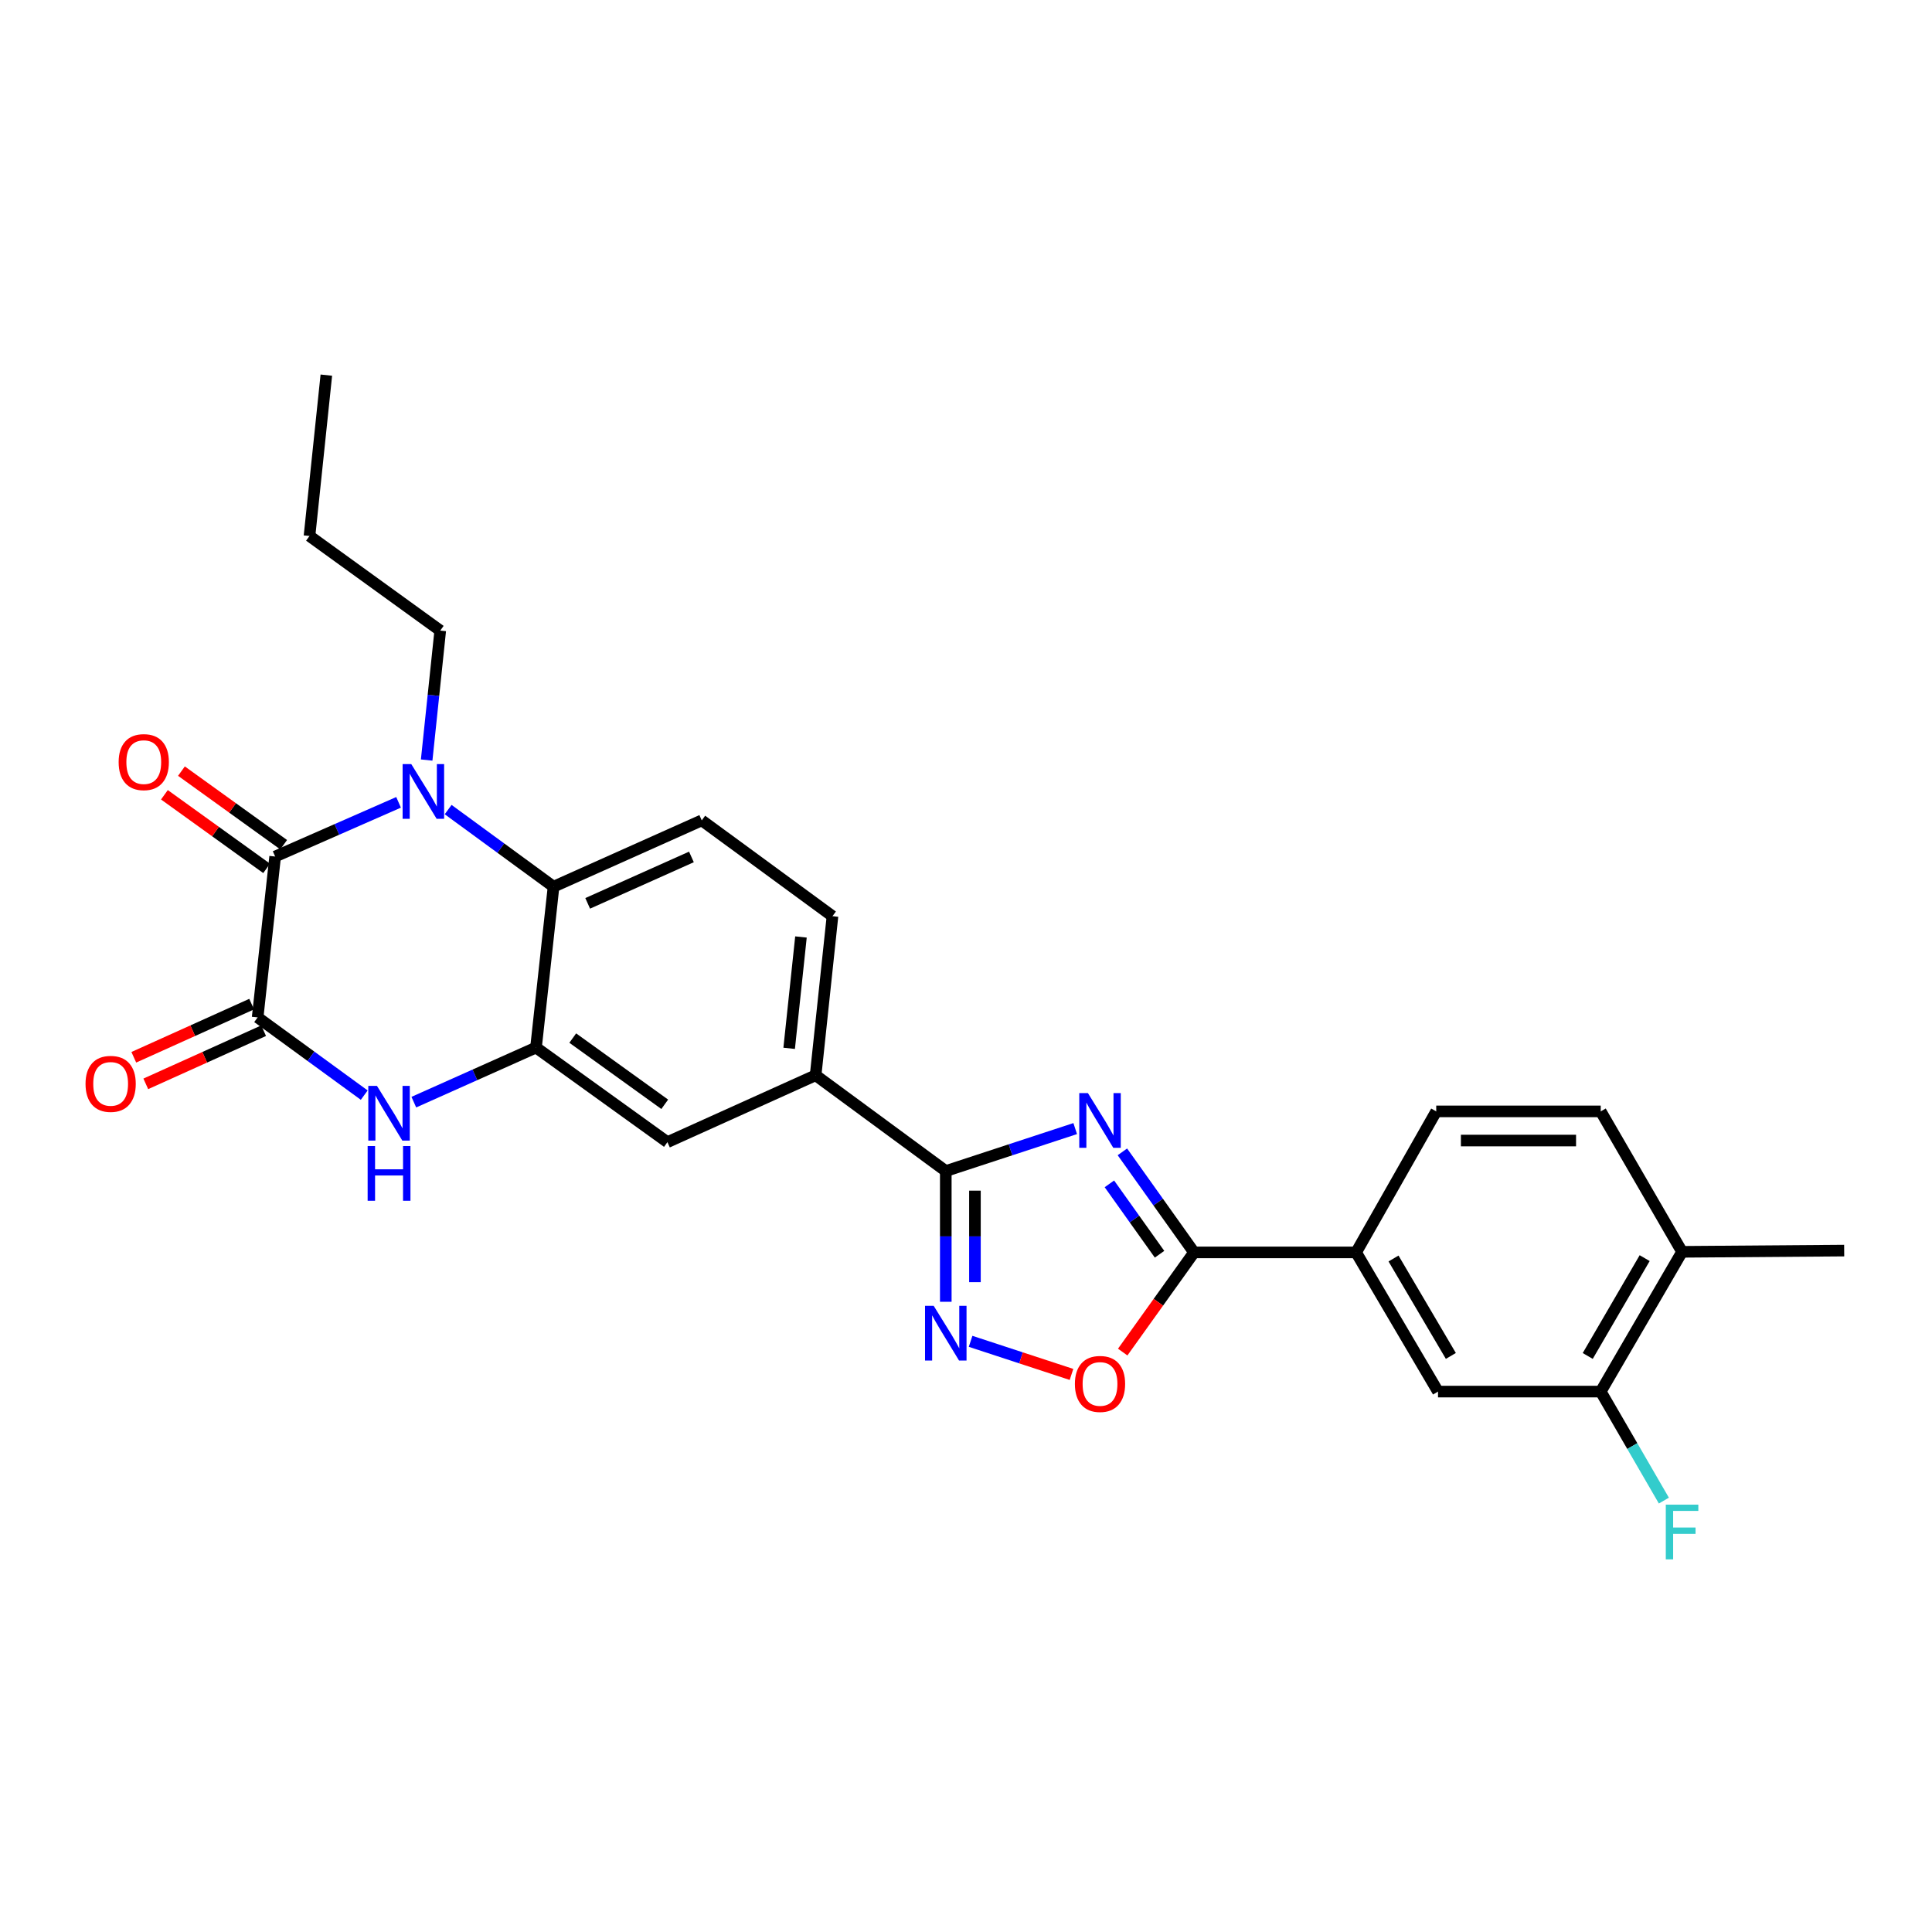 <?xml version='1.0' encoding='iso-8859-1'?>
<svg version='1.1' baseProfile='full'
              xmlns='http://www.w3.org/2000/svg'
                      xmlns:rdkit='http://www.rdkit.org/xml'
                      xmlns:xlink='http://www.w3.org/1999/xlink'
                  xml:space='preserve'
width='1000px' height='1000px' viewBox='0 0 1000 1000'>
<!-- END OF HEADER -->
<rect style='opacity:1.0;fill:#FFFFFF;stroke:none' width='1000' height='1000' x='0' y='0'> </rect>
<path class='bond-3' d='M 556.525,584.153 L 523.031,595.141' style='fill:none;fill-rule:evenodd;stroke:#0000FF;stroke-width:6px;stroke-linecap:butt;stroke-linejoin:miter;stroke-opacity:1' />
<path class='bond-3' d='M 523.031,595.141 L 489.537,606.129' style='fill:none;fill-rule:evenodd;stroke:#000000;stroke-width:6px;stroke-linecap:butt;stroke-linejoin:miter;stroke-opacity:1' />
<path class='bond-4' d='M 580.948,596.197 L 599.488,622.22' style='fill:none;fill-rule:evenodd;stroke:#0000FF;stroke-width:6px;stroke-linecap:butt;stroke-linejoin:miter;stroke-opacity:1' />
<path class='bond-4' d='M 599.488,622.22 L 618.028,648.244' style='fill:none;fill-rule:evenodd;stroke:#000000;stroke-width:6px;stroke-linecap:butt;stroke-linejoin:miter;stroke-opacity:1' />
<path class='bond-4' d='M 574.22,612.76 L 587.199,630.976' style='fill:none;fill-rule:evenodd;stroke:#0000FF;stroke-width:6px;stroke-linecap:butt;stroke-linejoin:miter;stroke-opacity:1' />
<path class='bond-4' d='M 587.199,630.976 L 600.177,649.192' style='fill:none;fill-rule:evenodd;stroke:#000000;stroke-width:6px;stroke-linecap:butt;stroke-linejoin:miter;stroke-opacity:1' />
<path class='bond-0' d='M 231.961,419.038 L 259.238,438.995' style='fill:none;fill-rule:evenodd;stroke:#0000FF;stroke-width:6px;stroke-linecap:butt;stroke-linejoin:miter;stroke-opacity:1' />
<path class='bond-0' d='M 259.238,438.995 L 286.514,458.952' style='fill:none;fill-rule:evenodd;stroke:#000000;stroke-width:6px;stroke-linecap:butt;stroke-linejoin:miter;stroke-opacity:1' />
<path class='bond-1' d='M 206.299,415.289 L 174.357,429.316' style='fill:none;fill-rule:evenodd;stroke:#0000FF;stroke-width:6px;stroke-linecap:butt;stroke-linejoin:miter;stroke-opacity:1' />
<path class='bond-1' d='M 174.357,429.316 L 142.415,443.344' style='fill:none;fill-rule:evenodd;stroke:#000000;stroke-width:6px;stroke-linecap:butt;stroke-linejoin:miter;stroke-opacity:1' />
<path class='bond-22' d='M 220.839,393.4 L 224.354,359.894' style='fill:none;fill-rule:evenodd;stroke:#0000FF;stroke-width:6px;stroke-linecap:butt;stroke-linejoin:miter;stroke-opacity:1' />
<path class='bond-22' d='M 224.354,359.894 L 227.868,326.387' style='fill:none;fill-rule:evenodd;stroke:#000000;stroke-width:6px;stroke-linecap:butt;stroke-linejoin:miter;stroke-opacity:1' />
<path class='bond-16' d='M 146.822,437.221 L 120.369,418.177' style='fill:none;fill-rule:evenodd;stroke:#000000;stroke-width:6px;stroke-linecap:butt;stroke-linejoin:miter;stroke-opacity:1' />
<path class='bond-16' d='M 120.369,418.177 L 93.916,399.132' style='fill:none;fill-rule:evenodd;stroke:#FF0000;stroke-width:6px;stroke-linecap:butt;stroke-linejoin:miter;stroke-opacity:1' />
<path class='bond-16' d='M 138.007,449.466 L 111.553,430.422' style='fill:none;fill-rule:evenodd;stroke:#000000;stroke-width:6px;stroke-linecap:butt;stroke-linejoin:miter;stroke-opacity:1' />
<path class='bond-16' d='M 111.553,430.422 L 85.1,411.378' style='fill:none;fill-rule:evenodd;stroke:#FF0000;stroke-width:6px;stroke-linecap:butt;stroke-linejoin:miter;stroke-opacity:1' />
<path class='bond-30' d='M 142.415,443.344 L 133.353,526.61' style='fill:none;fill-rule:evenodd;stroke:#000000;stroke-width:6px;stroke-linecap:butt;stroke-linejoin:miter;stroke-opacity:1' />
<path class='bond-2' d='M 133.353,526.61 L 160.939,546.723' style='fill:none;fill-rule:evenodd;stroke:#000000;stroke-width:6px;stroke-linecap:butt;stroke-linejoin:miter;stroke-opacity:1' />
<path class='bond-2' d='M 160.939,546.723 L 188.526,566.837' style='fill:none;fill-rule:evenodd;stroke:#0000FF;stroke-width:6px;stroke-linecap:butt;stroke-linejoin:miter;stroke-opacity:1' />
<path class='bond-17' d='M 130.251,519.732 L 99.753,533.489' style='fill:none;fill-rule:evenodd;stroke:#000000;stroke-width:6px;stroke-linecap:butt;stroke-linejoin:miter;stroke-opacity:1' />
<path class='bond-17' d='M 99.753,533.489 L 69.255,547.246' style='fill:none;fill-rule:evenodd;stroke:#FF0000;stroke-width:6px;stroke-linecap:butt;stroke-linejoin:miter;stroke-opacity:1' />
<path class='bond-17' d='M 136.455,533.487 L 105.957,547.244' style='fill:none;fill-rule:evenodd;stroke:#000000;stroke-width:6px;stroke-linecap:butt;stroke-linejoin:miter;stroke-opacity:1' />
<path class='bond-17' d='M 105.957,547.244 L 75.46,561.001' style='fill:none;fill-rule:evenodd;stroke:#FF0000;stroke-width:6px;stroke-linecap:butt;stroke-linejoin:miter;stroke-opacity:1' />
<path class='bond-6' d='M 489.537,606.129 L 489.537,639.964' style='fill:none;fill-rule:evenodd;stroke:#000000;stroke-width:6px;stroke-linecap:butt;stroke-linejoin:miter;stroke-opacity:1' />
<path class='bond-6' d='M 489.537,639.964 L 489.537,673.799' style='fill:none;fill-rule:evenodd;stroke:#0000FF;stroke-width:6px;stroke-linecap:butt;stroke-linejoin:miter;stroke-opacity:1' />
<path class='bond-6' d='M 504.626,616.279 L 504.626,639.964' style='fill:none;fill-rule:evenodd;stroke:#000000;stroke-width:6px;stroke-linecap:butt;stroke-linejoin:miter;stroke-opacity:1' />
<path class='bond-6' d='M 504.626,639.964 L 504.626,663.648' style='fill:none;fill-rule:evenodd;stroke:#0000FF;stroke-width:6px;stroke-linecap:butt;stroke-linejoin:miter;stroke-opacity:1' />
<path class='bond-10' d='M 489.537,606.129 L 422.164,556.553' style='fill:none;fill-rule:evenodd;stroke:#000000;stroke-width:6px;stroke-linecap:butt;stroke-linejoin:miter;stroke-opacity:1' />
<path class='bond-9' d='M 618.028,648.244 L 599.568,674.039' style='fill:none;fill-rule:evenodd;stroke:#000000;stroke-width:6px;stroke-linecap:butt;stroke-linejoin:miter;stroke-opacity:1' />
<path class='bond-9' d='M 599.568,674.039 L 581.109,699.834' style='fill:none;fill-rule:evenodd;stroke:#FF0000;stroke-width:6px;stroke-linecap:butt;stroke-linejoin:miter;stroke-opacity:1' />
<path class='bond-11' d='M 618.028,648.244 L 701.922,648.244' style='fill:none;fill-rule:evenodd;stroke:#000000;stroke-width:6px;stroke-linecap:butt;stroke-linejoin:miter;stroke-opacity:1' />
<path class='bond-5' d='M 214.193,570.472 L 245.815,556.341' style='fill:none;fill-rule:evenodd;stroke:#0000FF;stroke-width:6px;stroke-linecap:butt;stroke-linejoin:miter;stroke-opacity:1' />
<path class='bond-5' d='M 245.815,556.341 L 277.436,542.21' style='fill:none;fill-rule:evenodd;stroke:#000000;stroke-width:6px;stroke-linecap:butt;stroke-linejoin:miter;stroke-opacity:1' />
<path class='bond-27' d='M 502.377,694.269 L 528.49,702.835' style='fill:none;fill-rule:evenodd;stroke:#0000FF;stroke-width:6px;stroke-linecap:butt;stroke-linejoin:miter;stroke-opacity:1' />
<path class='bond-27' d='M 528.49,702.835 L 554.603,711.402' style='fill:none;fill-rule:evenodd;stroke:#FF0000;stroke-width:6px;stroke-linecap:butt;stroke-linejoin:miter;stroke-opacity:1' />
<path class='bond-7' d='M 277.436,542.21 L 345.454,591.174' style='fill:none;fill-rule:evenodd;stroke:#000000;stroke-width:6px;stroke-linecap:butt;stroke-linejoin:miter;stroke-opacity:1' />
<path class='bond-7' d='M 296.454,537.308 L 344.066,571.583' style='fill:none;fill-rule:evenodd;stroke:#000000;stroke-width:6px;stroke-linecap:butt;stroke-linejoin:miter;stroke-opacity:1' />
<path class='bond-29' d='M 277.436,542.21 L 286.514,458.952' style='fill:none;fill-rule:evenodd;stroke:#000000;stroke-width:6px;stroke-linecap:butt;stroke-linejoin:miter;stroke-opacity:1' />
<path class='bond-8' d='M 286.514,458.952 L 363.225,424.625' style='fill:none;fill-rule:evenodd;stroke:#000000;stroke-width:6px;stroke-linecap:butt;stroke-linejoin:miter;stroke-opacity:1' />
<path class='bond-8' d='M 304.184,467.576 L 357.882,443.547' style='fill:none;fill-rule:evenodd;stroke:#000000;stroke-width:6px;stroke-linecap:butt;stroke-linejoin:miter;stroke-opacity:1' />
<path class='bond-12' d='M 422.164,556.553 L 345.454,591.174' style='fill:none;fill-rule:evenodd;stroke:#000000;stroke-width:6px;stroke-linecap:butt;stroke-linejoin:miter;stroke-opacity:1' />
<path class='bond-18' d='M 422.164,556.553 L 430.891,474.217' style='fill:none;fill-rule:evenodd;stroke:#000000;stroke-width:6px;stroke-linecap:butt;stroke-linejoin:miter;stroke-opacity:1' />
<path class='bond-18' d='M 408.468,542.612 L 414.577,484.977' style='fill:none;fill-rule:evenodd;stroke:#000000;stroke-width:6px;stroke-linecap:butt;stroke-linejoin:miter;stroke-opacity:1' />
<path class='bond-14' d='M 701.922,648.244 L 744.314,720.285' style='fill:none;fill-rule:evenodd;stroke:#000000;stroke-width:6px;stroke-linecap:butt;stroke-linejoin:miter;stroke-opacity:1' />
<path class='bond-14' d='M 721.286,651.397 L 750.96,701.826' style='fill:none;fill-rule:evenodd;stroke:#000000;stroke-width:6px;stroke-linecap:butt;stroke-linejoin:miter;stroke-opacity:1' />
<path class='bond-20' d='M 701.922,648.244 L 743.392,575.255' style='fill:none;fill-rule:evenodd;stroke:#000000;stroke-width:6px;stroke-linecap:butt;stroke-linejoin:miter;stroke-opacity:1' />
<path class='bond-13' d='M 363.225,424.625 L 430.891,474.217' style='fill:none;fill-rule:evenodd;stroke:#000000;stroke-width:6px;stroke-linecap:butt;stroke-linejoin:miter;stroke-opacity:1' />
<path class='bond-15' d='M 744.314,720.285 L 828.536,720.285' style='fill:none;fill-rule:evenodd;stroke:#000000;stroke-width:6px;stroke-linecap:butt;stroke-linejoin:miter;stroke-opacity:1' />
<path class='bond-23' d='M 828.536,720.285 L 844.876,748.494' style='fill:none;fill-rule:evenodd;stroke:#000000;stroke-width:6px;stroke-linecap:butt;stroke-linejoin:miter;stroke-opacity:1' />
<path class='bond-23' d='M 844.876,748.494 L 861.216,776.704' style='fill:none;fill-rule:evenodd;stroke:#33CCCC;stroke-width:6px;stroke-linecap:butt;stroke-linejoin:miter;stroke-opacity:1' />
<path class='bond-28' d='M 828.536,720.285 L 870.634,647.942' style='fill:none;fill-rule:evenodd;stroke:#000000;stroke-width:6px;stroke-linecap:butt;stroke-linejoin:miter;stroke-opacity:1' />
<path class='bond-28' d='M 821.809,701.844 L 851.278,651.204' style='fill:none;fill-rule:evenodd;stroke:#000000;stroke-width:6px;stroke-linecap:butt;stroke-linejoin:miter;stroke-opacity:1' />
<path class='bond-19' d='M 870.634,647.942 L 828.536,575.255' style='fill:none;fill-rule:evenodd;stroke:#000000;stroke-width:6px;stroke-linecap:butt;stroke-linejoin:miter;stroke-opacity:1' />
<path class='bond-24' d='M 870.634,647.942 L 954.545,647.305' style='fill:none;fill-rule:evenodd;stroke:#000000;stroke-width:6px;stroke-linecap:butt;stroke-linejoin:miter;stroke-opacity:1' />
<path class='bond-21' d='M 743.392,575.255 L 828.536,575.255' style='fill:none;fill-rule:evenodd;stroke:#000000;stroke-width:6px;stroke-linecap:butt;stroke-linejoin:miter;stroke-opacity:1' />
<path class='bond-21' d='M 756.163,590.344 L 815.764,590.344' style='fill:none;fill-rule:evenodd;stroke:#000000;stroke-width:6px;stroke-linecap:butt;stroke-linejoin:miter;stroke-opacity:1' />
<path class='bond-25' d='M 227.868,326.387 L 160.194,277.432' style='fill:none;fill-rule:evenodd;stroke:#000000;stroke-width:6px;stroke-linecap:butt;stroke-linejoin:miter;stroke-opacity:1' />
<path class='bond-26' d='M 160.194,277.432 L 168.912,194.166' style='fill:none;fill-rule:evenodd;stroke:#000000;stroke-width:6px;stroke-linecap:butt;stroke-linejoin:miter;stroke-opacity:1' />
<path  class='atom-0' d='M 563.106 565.781
L 572.386 580.781
Q 573.306 582.261, 574.786 584.941
Q 576.266 587.621, 576.346 587.781
L 576.346 565.781
L 580.106 565.781
L 580.106 594.101
L 576.226 594.101
L 566.266 577.701
Q 565.106 575.781, 563.866 573.581
Q 562.666 571.381, 562.306 570.701
L 562.306 594.101
L 558.626 594.101
L 558.626 565.781
L 563.106 565.781
' fill='#0000FF'/>
<path  class='atom-1' d='M 212.874 395.493
L 222.154 410.493
Q 223.074 411.973, 224.554 414.653
Q 226.034 417.333, 226.114 417.493
L 226.114 395.493
L 229.874 395.493
L 229.874 423.813
L 225.994 423.813
L 216.034 407.413
Q 214.874 405.493, 213.634 403.293
Q 212.434 401.093, 212.074 400.413
L 212.074 423.813
L 208.394 423.813
L 208.394 395.493
L 212.874 395.493
' fill='#0000FF'/>
<path  class='atom-6' d='M 195.111 562.042
L 204.391 577.042
Q 205.311 578.522, 206.791 581.202
Q 208.271 583.882, 208.351 584.042
L 208.351 562.042
L 212.111 562.042
L 212.111 590.362
L 208.231 590.362
L 198.271 573.962
Q 197.111 572.042, 195.871 569.842
Q 194.671 567.642, 194.311 566.962
L 194.311 590.362
L 190.631 590.362
L 190.631 562.042
L 195.111 562.042
' fill='#0000FF'/>
<path  class='atom-6' d='M 190.291 593.194
L 194.131 593.194
L 194.131 605.234
L 208.611 605.234
L 208.611 593.194
L 212.451 593.194
L 212.451 621.514
L 208.611 621.514
L 208.611 608.434
L 194.131 608.434
L 194.131 621.514
L 190.291 621.514
L 190.291 593.194
' fill='#0000FF'/>
<path  class='atom-7' d='M 483.277 675.897
L 492.557 690.897
Q 493.477 692.377, 494.957 695.057
Q 496.437 697.737, 496.517 697.897
L 496.517 675.897
L 500.277 675.897
L 500.277 704.217
L 496.397 704.217
L 486.437 687.817
Q 485.277 685.897, 484.037 683.697
Q 482.837 681.497, 482.477 680.817
L 482.477 704.217
L 478.797 704.217
L 478.797 675.897
L 483.277 675.897
' fill='#0000FF'/>
<path  class='atom-10' d='M 556.366 716.325
Q 556.366 709.525, 559.726 705.725
Q 563.086 701.925, 569.366 701.925
Q 575.646 701.925, 579.006 705.725
Q 582.366 709.525, 582.366 716.325
Q 582.366 723.205, 578.966 727.125
Q 575.566 731.005, 569.366 731.005
Q 563.126 731.005, 559.726 727.125
Q 556.366 723.245, 556.366 716.325
M 569.366 727.805
Q 573.686 727.805, 576.006 724.925
Q 578.366 722.005, 578.366 716.325
Q 578.366 710.765, 576.006 707.965
Q 573.686 705.125, 569.366 705.125
Q 565.046 705.125, 562.686 707.925
Q 560.366 710.725, 560.366 716.325
Q 560.366 722.045, 562.686 724.925
Q 565.046 727.805, 569.366 727.805
' fill='#FF0000'/>
<path  class='atom-17' d='M 61.413 394.468
Q 61.413 387.668, 64.773 383.868
Q 68.133 380.068, 74.413 380.068
Q 80.694 380.068, 84.053 383.868
Q 87.413 387.668, 87.413 394.468
Q 87.413 401.348, 84.013 405.268
Q 80.614 409.148, 74.413 409.148
Q 68.174 409.148, 64.773 405.268
Q 61.413 401.388, 61.413 394.468
M 74.413 405.948
Q 78.734 405.948, 81.053 403.068
Q 83.413 400.148, 83.413 394.468
Q 83.413 388.908, 81.053 386.108
Q 78.734 383.268, 74.413 383.268
Q 70.094 383.268, 67.734 386.068
Q 65.413 388.868, 65.413 394.468
Q 65.413 400.188, 67.734 403.068
Q 70.094 405.948, 74.413 405.948
' fill='#FF0000'/>
<path  class='atom-18' d='M 44.271 561.009
Q 44.271 554.209, 47.631 550.409
Q 50.991 546.609, 57.271 546.609
Q 63.551 546.609, 66.911 550.409
Q 70.271 554.209, 70.271 561.009
Q 70.271 567.889, 66.871 571.809
Q 63.471 575.689, 57.271 575.689
Q 51.031 575.689, 47.631 571.809
Q 44.271 567.929, 44.271 561.009
M 57.271 572.489
Q 61.591 572.489, 63.911 569.609
Q 66.271 566.689, 66.271 561.009
Q 66.271 555.449, 63.911 552.649
Q 61.591 549.809, 57.271 549.809
Q 52.951 549.809, 50.591 552.609
Q 48.271 555.409, 48.271 561.009
Q 48.271 566.729, 50.591 569.609
Q 52.951 572.489, 57.271 572.489
' fill='#FF0000'/>
<path  class='atom-24' d='M 862.214 778.804
L 879.054 778.804
L 879.054 782.044
L 866.014 782.044
L 866.014 790.644
L 877.614 790.644
L 877.614 793.924
L 866.014 793.924
L 866.014 807.124
L 862.214 807.124
L 862.214 778.804
' fill='#33CCCC'/>
</svg>
